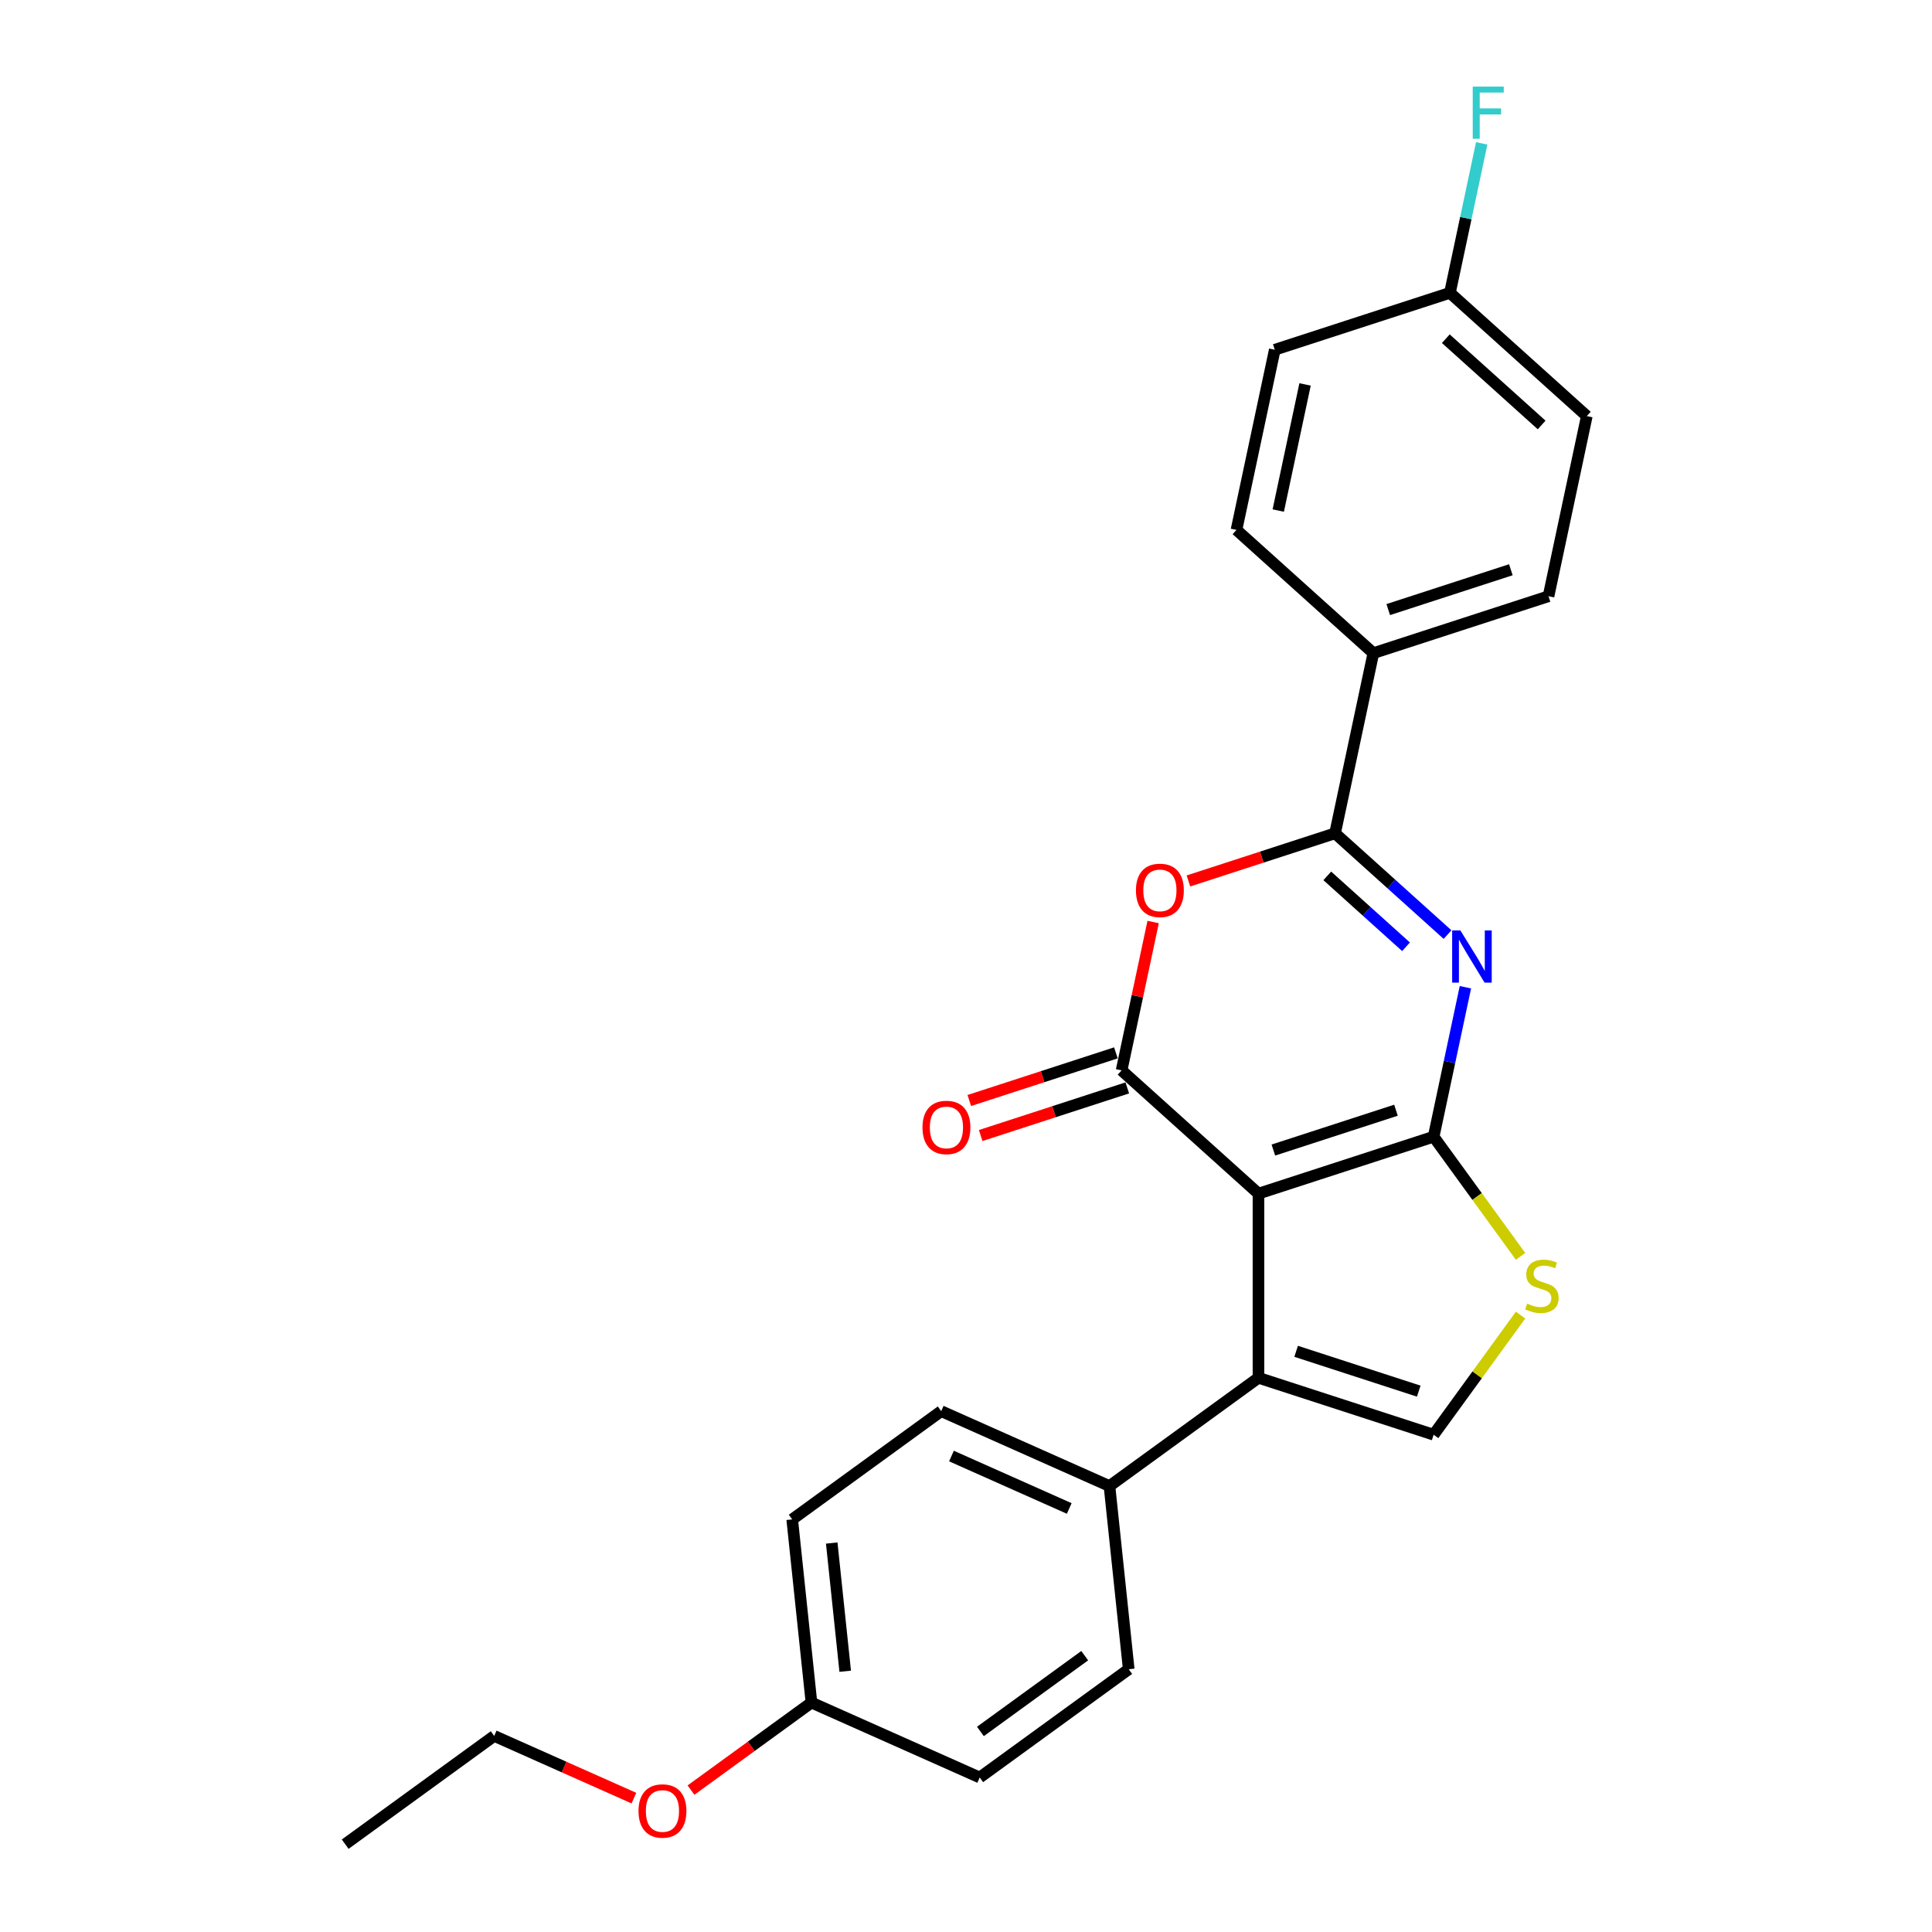 <?xml version='1.0' encoding='iso-8859-1'?>
<svg version='1.1' baseProfile='full'
              xmlns='http://www.w3.org/2000/svg'
                      xmlns:rdkit='http://www.rdkit.org/xml'
                      xmlns:xlink='http://www.w3.org/1999/xlink'
                  xml:space='preserve'
width='1000px' height='1000px' viewBox='0 0 1000 1000'>
<!-- END OF HEADER -->
<rect style='opacity:1.0;fill:#FFFFFF;stroke:none' width='1000' height='1000' x='0' y='0'> </rect>
<path class='bond-0' d='M 651.383,617.816 L 742.049,588.357' style='fill:none;fill-rule:evenodd;stroke:#000000;stroke-width:6px;stroke-linecap:butt;stroke-linejoin:miter;stroke-opacity:1' />
<path class='bond-0' d='M 659.091,595.264 L 722.557,574.642' style='fill:none;fill-rule:evenodd;stroke:#000000;stroke-width:6px;stroke-linecap:butt;stroke-linejoin:miter;stroke-opacity:1' />
<path class='bond-2' d='M 651.383,617.816 L 580.538,554.026' style='fill:none;fill-rule:evenodd;stroke:#000000;stroke-width:6px;stroke-linecap:butt;stroke-linejoin:miter;stroke-opacity:1' />
<path class='bond-5' d='M 651.383,617.816 L 651.383,713.147' style='fill:none;fill-rule:evenodd;stroke:#000000;stroke-width:6px;stroke-linecap:butt;stroke-linejoin:miter;stroke-opacity:1' />
<path class='bond-1' d='M 742.049,588.357 L 750.272,549.673' style='fill:none;fill-rule:evenodd;stroke:#000000;stroke-width:6px;stroke-linecap:butt;stroke-linejoin:miter;stroke-opacity:1' />
<path class='bond-1' d='M 750.272,549.673 L 758.494,510.99' style='fill:none;fill-rule:evenodd;stroke:#0000FF;stroke-width:6px;stroke-linecap:butt;stroke-linejoin:miter;stroke-opacity:1' />
<path class='bond-6' d='M 742.049,588.357 L 764.547,619.322' style='fill:none;fill-rule:evenodd;stroke:#000000;stroke-width:6px;stroke-linecap:butt;stroke-linejoin:miter;stroke-opacity:1' />
<path class='bond-6' d='M 764.547,619.322 L 787.044,650.287' style='fill:none;fill-rule:evenodd;stroke:#CCCC00;stroke-width:6px;stroke-linecap:butt;stroke-linejoin:miter;stroke-opacity:1' />
<path class='bond-26' d='M 749.248,483.743 L 720.136,457.531' style='fill:none;fill-rule:evenodd;stroke:#0000FF;stroke-width:6px;stroke-linecap:butt;stroke-linejoin:miter;stroke-opacity:1' />
<path class='bond-26' d='M 720.136,457.531 L 691.024,431.319' style='fill:none;fill-rule:evenodd;stroke:#000000;stroke-width:6px;stroke-linecap:butt;stroke-linejoin:miter;stroke-opacity:1' />
<path class='bond-26' d='M 727.756,490.049 L 707.378,471.7' style='fill:none;fill-rule:evenodd;stroke:#0000FF;stroke-width:6px;stroke-linecap:butt;stroke-linejoin:miter;stroke-opacity:1' />
<path class='bond-26' d='M 707.378,471.7 L 687,453.351' style='fill:none;fill-rule:evenodd;stroke:#000000;stroke-width:6px;stroke-linecap:butt;stroke-linejoin:miter;stroke-opacity:1' />
<path class='bond-4' d='M 580.538,554.026 L 588.7,515.629' style='fill:none;fill-rule:evenodd;stroke:#000000;stroke-width:6px;stroke-linecap:butt;stroke-linejoin:miter;stroke-opacity:1' />
<path class='bond-4' d='M 588.7,515.629 L 596.861,477.232' style='fill:none;fill-rule:evenodd;stroke:#FF0000;stroke-width:6px;stroke-linecap:butt;stroke-linejoin:miter;stroke-opacity:1' />
<path class='bond-10' d='M 577.592,544.96 L 539.647,557.289' style='fill:none;fill-rule:evenodd;stroke:#000000;stroke-width:6px;stroke-linecap:butt;stroke-linejoin:miter;stroke-opacity:1' />
<path class='bond-10' d='M 539.647,557.289 L 501.703,569.618' style='fill:none;fill-rule:evenodd;stroke:#FF0000;stroke-width:6px;stroke-linecap:butt;stroke-linejoin:miter;stroke-opacity:1' />
<path class='bond-10' d='M 583.484,563.093 L 545.539,575.422' style='fill:none;fill-rule:evenodd;stroke:#000000;stroke-width:6px;stroke-linecap:butt;stroke-linejoin:miter;stroke-opacity:1' />
<path class='bond-10' d='M 545.539,575.422 L 507.595,587.751' style='fill:none;fill-rule:evenodd;stroke:#FF0000;stroke-width:6px;stroke-linecap:butt;stroke-linejoin:miter;stroke-opacity:1' />
<path class='bond-3' d='M 691.024,431.319 L 653.08,443.648' style='fill:none;fill-rule:evenodd;stroke:#000000;stroke-width:6px;stroke-linecap:butt;stroke-linejoin:miter;stroke-opacity:1' />
<path class='bond-3' d='M 653.08,443.648 L 615.135,455.977' style='fill:none;fill-rule:evenodd;stroke:#FF0000;stroke-width:6px;stroke-linecap:butt;stroke-linejoin:miter;stroke-opacity:1' />
<path class='bond-8' d='M 691.024,431.319 L 710.845,338.07' style='fill:none;fill-rule:evenodd;stroke:#000000;stroke-width:6px;stroke-linecap:butt;stroke-linejoin:miter;stroke-opacity:1' />
<path class='bond-7' d='M 651.383,713.147 L 742.049,742.607' style='fill:none;fill-rule:evenodd;stroke:#000000;stroke-width:6px;stroke-linecap:butt;stroke-linejoin:miter;stroke-opacity:1' />
<path class='bond-7' d='M 670.875,699.433 L 734.341,720.055' style='fill:none;fill-rule:evenodd;stroke:#000000;stroke-width:6px;stroke-linecap:butt;stroke-linejoin:miter;stroke-opacity:1' />
<path class='bond-9' d='M 651.383,713.147 L 574.258,769.182' style='fill:none;fill-rule:evenodd;stroke:#000000;stroke-width:6px;stroke-linecap:butt;stroke-linejoin:miter;stroke-opacity:1' />
<path class='bond-25' d='M 787.044,680.676 L 764.547,711.641' style='fill:none;fill-rule:evenodd;stroke:#CCCC00;stroke-width:6px;stroke-linecap:butt;stroke-linejoin:miter;stroke-opacity:1' />
<path class='bond-25' d='M 764.547,711.641 L 742.049,742.607' style='fill:none;fill-rule:evenodd;stroke:#000000;stroke-width:6px;stroke-linecap:butt;stroke-linejoin:miter;stroke-opacity:1' />
<path class='bond-11' d='M 710.845,338.07 L 801.511,308.611' style='fill:none;fill-rule:evenodd;stroke:#000000;stroke-width:6px;stroke-linecap:butt;stroke-linejoin:miter;stroke-opacity:1' />
<path class='bond-11' d='M 718.553,315.518 L 782.019,294.897' style='fill:none;fill-rule:evenodd;stroke:#000000;stroke-width:6px;stroke-linecap:butt;stroke-linejoin:miter;stroke-opacity:1' />
<path class='bond-12' d='M 710.845,338.07 L 640,274.281' style='fill:none;fill-rule:evenodd;stroke:#000000;stroke-width:6px;stroke-linecap:butt;stroke-linejoin:miter;stroke-opacity:1' />
<path class='bond-13' d='M 574.258,769.182 L 487.168,730.407' style='fill:none;fill-rule:evenodd;stroke:#000000;stroke-width:6px;stroke-linecap:butt;stroke-linejoin:miter;stroke-opacity:1' />
<path class='bond-13' d='M 553.44,780.784 L 492.477,753.641' style='fill:none;fill-rule:evenodd;stroke:#000000;stroke-width:6px;stroke-linecap:butt;stroke-linejoin:miter;stroke-opacity:1' />
<path class='bond-14' d='M 574.258,769.182 L 584.223,863.992' style='fill:none;fill-rule:evenodd;stroke:#000000;stroke-width:6px;stroke-linecap:butt;stroke-linejoin:miter;stroke-opacity:1' />
<path class='bond-18' d='M 801.511,308.611 L 821.331,215.363' style='fill:none;fill-rule:evenodd;stroke:#000000;stroke-width:6px;stroke-linecap:butt;stroke-linejoin:miter;stroke-opacity:1' />
<path class='bond-17' d='M 640,274.281 L 659.82,181.032' style='fill:none;fill-rule:evenodd;stroke:#000000;stroke-width:6px;stroke-linecap:butt;stroke-linejoin:miter;stroke-opacity:1' />
<path class='bond-17' d='M 661.623,264.258 L 675.497,198.984' style='fill:none;fill-rule:evenodd;stroke:#000000;stroke-width:6px;stroke-linecap:butt;stroke-linejoin:miter;stroke-opacity:1' />
<path class='bond-19' d='M 487.168,730.407 L 410.043,786.442' style='fill:none;fill-rule:evenodd;stroke:#000000;stroke-width:6px;stroke-linecap:butt;stroke-linejoin:miter;stroke-opacity:1' />
<path class='bond-20' d='M 584.223,863.992 L 507.098,920.026' style='fill:none;fill-rule:evenodd;stroke:#000000;stroke-width:6px;stroke-linecap:butt;stroke-linejoin:miter;stroke-opacity:1' />
<path class='bond-20' d='M 561.448,856.972 L 507.46,896.196' style='fill:none;fill-rule:evenodd;stroke:#000000;stroke-width:6px;stroke-linecap:butt;stroke-linejoin:miter;stroke-opacity:1' />
<path class='bond-15' d='M 750.486,151.573 L 659.82,181.032' style='fill:none;fill-rule:evenodd;stroke:#000000;stroke-width:6px;stroke-linecap:butt;stroke-linejoin:miter;stroke-opacity:1' />
<path class='bond-21' d='M 750.486,151.573 L 758.709,112.89' style='fill:none;fill-rule:evenodd;stroke:#000000;stroke-width:6px;stroke-linecap:butt;stroke-linejoin:miter;stroke-opacity:1' />
<path class='bond-21' d='M 758.709,112.89 L 766.931,74.207' style='fill:none;fill-rule:evenodd;stroke:#33CCCC;stroke-width:6px;stroke-linecap:butt;stroke-linejoin:miter;stroke-opacity:1' />
<path class='bond-28' d='M 750.486,151.573 L 821.331,215.363' style='fill:none;fill-rule:evenodd;stroke:#000000;stroke-width:6px;stroke-linecap:butt;stroke-linejoin:miter;stroke-opacity:1' />
<path class='bond-28' d='M 748.355,175.311 L 797.947,219.963' style='fill:none;fill-rule:evenodd;stroke:#000000;stroke-width:6px;stroke-linecap:butt;stroke-linejoin:miter;stroke-opacity:1' />
<path class='bond-16' d='M 420.008,881.251 L 507.098,920.026' style='fill:none;fill-rule:evenodd;stroke:#000000;stroke-width:6px;stroke-linecap:butt;stroke-linejoin:miter;stroke-opacity:1' />
<path class='bond-22' d='M 420.008,881.251 L 388.834,903.901' style='fill:none;fill-rule:evenodd;stroke:#000000;stroke-width:6px;stroke-linecap:butt;stroke-linejoin:miter;stroke-opacity:1' />
<path class='bond-22' d='M 388.834,903.901 L 357.66,926.55' style='fill:none;fill-rule:evenodd;stroke:#FF0000;stroke-width:6px;stroke-linecap:butt;stroke-linejoin:miter;stroke-opacity:1' />
<path class='bond-27' d='M 420.008,881.251 L 410.043,786.442' style='fill:none;fill-rule:evenodd;stroke:#000000;stroke-width:6px;stroke-linecap:butt;stroke-linejoin:miter;stroke-opacity:1' />
<path class='bond-27' d='M 437.476,865.037 L 430.5,798.67' style='fill:none;fill-rule:evenodd;stroke:#000000;stroke-width:6px;stroke-linecap:butt;stroke-linejoin:miter;stroke-opacity:1' />
<path class='bond-23' d='M 328.107,930.707 L 291.95,914.609' style='fill:none;fill-rule:evenodd;stroke:#FF0000;stroke-width:6px;stroke-linecap:butt;stroke-linejoin:miter;stroke-opacity:1' />
<path class='bond-23' d='M 291.95,914.609 L 255.793,898.511' style='fill:none;fill-rule:evenodd;stroke:#000000;stroke-width:6px;stroke-linecap:butt;stroke-linejoin:miter;stroke-opacity:1' />
<path class='bond-24' d='M 255.793,898.511 L 178.669,954.545' style='fill:none;fill-rule:evenodd;stroke:#000000;stroke-width:6px;stroke-linecap:butt;stroke-linejoin:miter;stroke-opacity:1' />
<path  class='atom-2' d='M 755.902 481.609
L 764.749 495.909
Q 765.626 497.32, 767.037 499.875
Q 768.448 502.43, 768.524 502.582
L 768.524 481.609
L 772.108 481.609
L 772.108 508.607
L 768.41 508.607
L 758.914 492.973
Q 757.809 491.142, 756.627 489.045
Q 755.483 486.948, 755.139 486.299
L 755.139 508.607
L 751.631 508.607
L 751.631 481.609
L 755.902 481.609
' fill='#0000FF'/>
<path  class='atom-5' d='M 587.965 460.854
Q 587.965 454.372, 591.169 450.749
Q 594.372 447.126, 600.359 447.126
Q 606.345 447.126, 609.549 450.749
Q 612.752 454.372, 612.752 460.854
Q 612.752 467.413, 609.51 471.15
Q 606.269 474.849, 600.359 474.849
Q 594.41 474.849, 591.169 471.15
Q 587.965 467.451, 587.965 460.854
M 600.359 471.798
Q 604.477 471.798, 606.689 469.053
Q 608.938 466.269, 608.938 460.854
Q 608.938 455.554, 606.689 452.884
Q 604.477 450.177, 600.359 450.177
Q 596.24 450.177, 593.99 452.846
Q 591.779 455.516, 591.779 460.854
Q 591.779 466.307, 593.99 469.053
Q 596.24 471.798, 600.359 471.798
' fill='#FF0000'/>
<path  class='atom-7' d='M 790.457 674.748
Q 790.762 674.862, 792.021 675.396
Q 793.279 675.93, 794.652 676.273
Q 796.063 676.578, 797.435 676.578
Q 799.99 676.578, 801.478 675.358
Q 802.965 674.1, 802.965 671.926
Q 802.965 670.439, 802.202 669.524
Q 801.478 668.608, 800.334 668.113
Q 799.19 667.617, 797.283 667.045
Q 794.881 666.321, 793.432 665.634
Q 792.021 664.948, 790.991 663.499
Q 790 662.05, 790 659.609
Q 790 656.215, 792.288 654.118
Q 794.614 652.021, 799.19 652.021
Q 802.316 652.021, 805.863 653.508
L 804.986 656.444
Q 801.744 655.109, 799.304 655.109
Q 796.673 655.109, 795.224 656.215
Q 793.775 657.283, 793.813 659.152
Q 793.813 660.601, 794.537 661.478
Q 795.3 662.355, 796.368 662.85
Q 797.474 663.346, 799.304 663.918
Q 801.744 664.681, 803.194 665.443
Q 804.643 666.206, 805.672 667.77
Q 806.74 669.295, 806.74 671.926
Q 806.74 675.663, 804.223 677.684
Q 801.744 679.667, 797.588 679.667
Q 795.186 679.667, 793.355 679.133
Q 791.563 678.637, 789.428 677.76
L 790.457 674.748
' fill='#CCCC00'/>
<path  class='atom-11' d='M 477.479 583.562
Q 477.479 577.079, 480.682 573.457
Q 483.885 569.834, 489.872 569.834
Q 495.859 569.834, 499.062 573.457
Q 502.265 577.079, 502.265 583.562
Q 502.265 590.121, 499.024 593.858
Q 495.783 597.556, 489.872 597.556
Q 483.923 597.556, 480.682 593.858
Q 477.479 590.159, 477.479 583.562
M 489.872 594.506
Q 493.991 594.506, 496.202 591.76
Q 498.452 588.977, 498.452 583.562
Q 498.452 578.261, 496.202 575.592
Q 493.991 572.885, 489.872 572.885
Q 485.754 572.885, 483.504 575.554
Q 481.292 578.223, 481.292 583.562
Q 481.292 589.015, 483.504 591.76
Q 485.754 594.506, 489.872 594.506
' fill='#FF0000'/>
<path  class='atom-22' d='M 762.28 44.826
L 778.334 44.826
L 778.334 47.914
L 765.902 47.914
L 765.902 56.113
L 776.961 56.113
L 776.961 59.24
L 765.902 59.24
L 765.902 71.824
L 762.28 71.824
L 762.28 44.826
' fill='#33CCCC'/>
<path  class='atom-23' d='M 330.49 937.362
Q 330.49 930.879, 333.693 927.257
Q 336.897 923.634, 342.883 923.634
Q 348.87 923.634, 352.073 927.257
Q 355.276 930.879, 355.276 937.362
Q 355.276 943.921, 352.035 947.658
Q 348.794 951.357, 342.883 951.357
Q 336.935 951.357, 333.693 947.658
Q 330.49 943.959, 330.49 937.362
M 342.883 948.306
Q 347.002 948.306, 349.213 945.561
Q 351.463 942.777, 351.463 937.362
Q 351.463 932.062, 349.213 929.392
Q 347.002 926.685, 342.883 926.685
Q 338.765 926.685, 336.515 929.354
Q 334.304 932.023, 334.304 937.362
Q 334.304 942.815, 336.515 945.561
Q 338.765 948.306, 342.883 948.306
' fill='#FF0000'/>
</svg>
